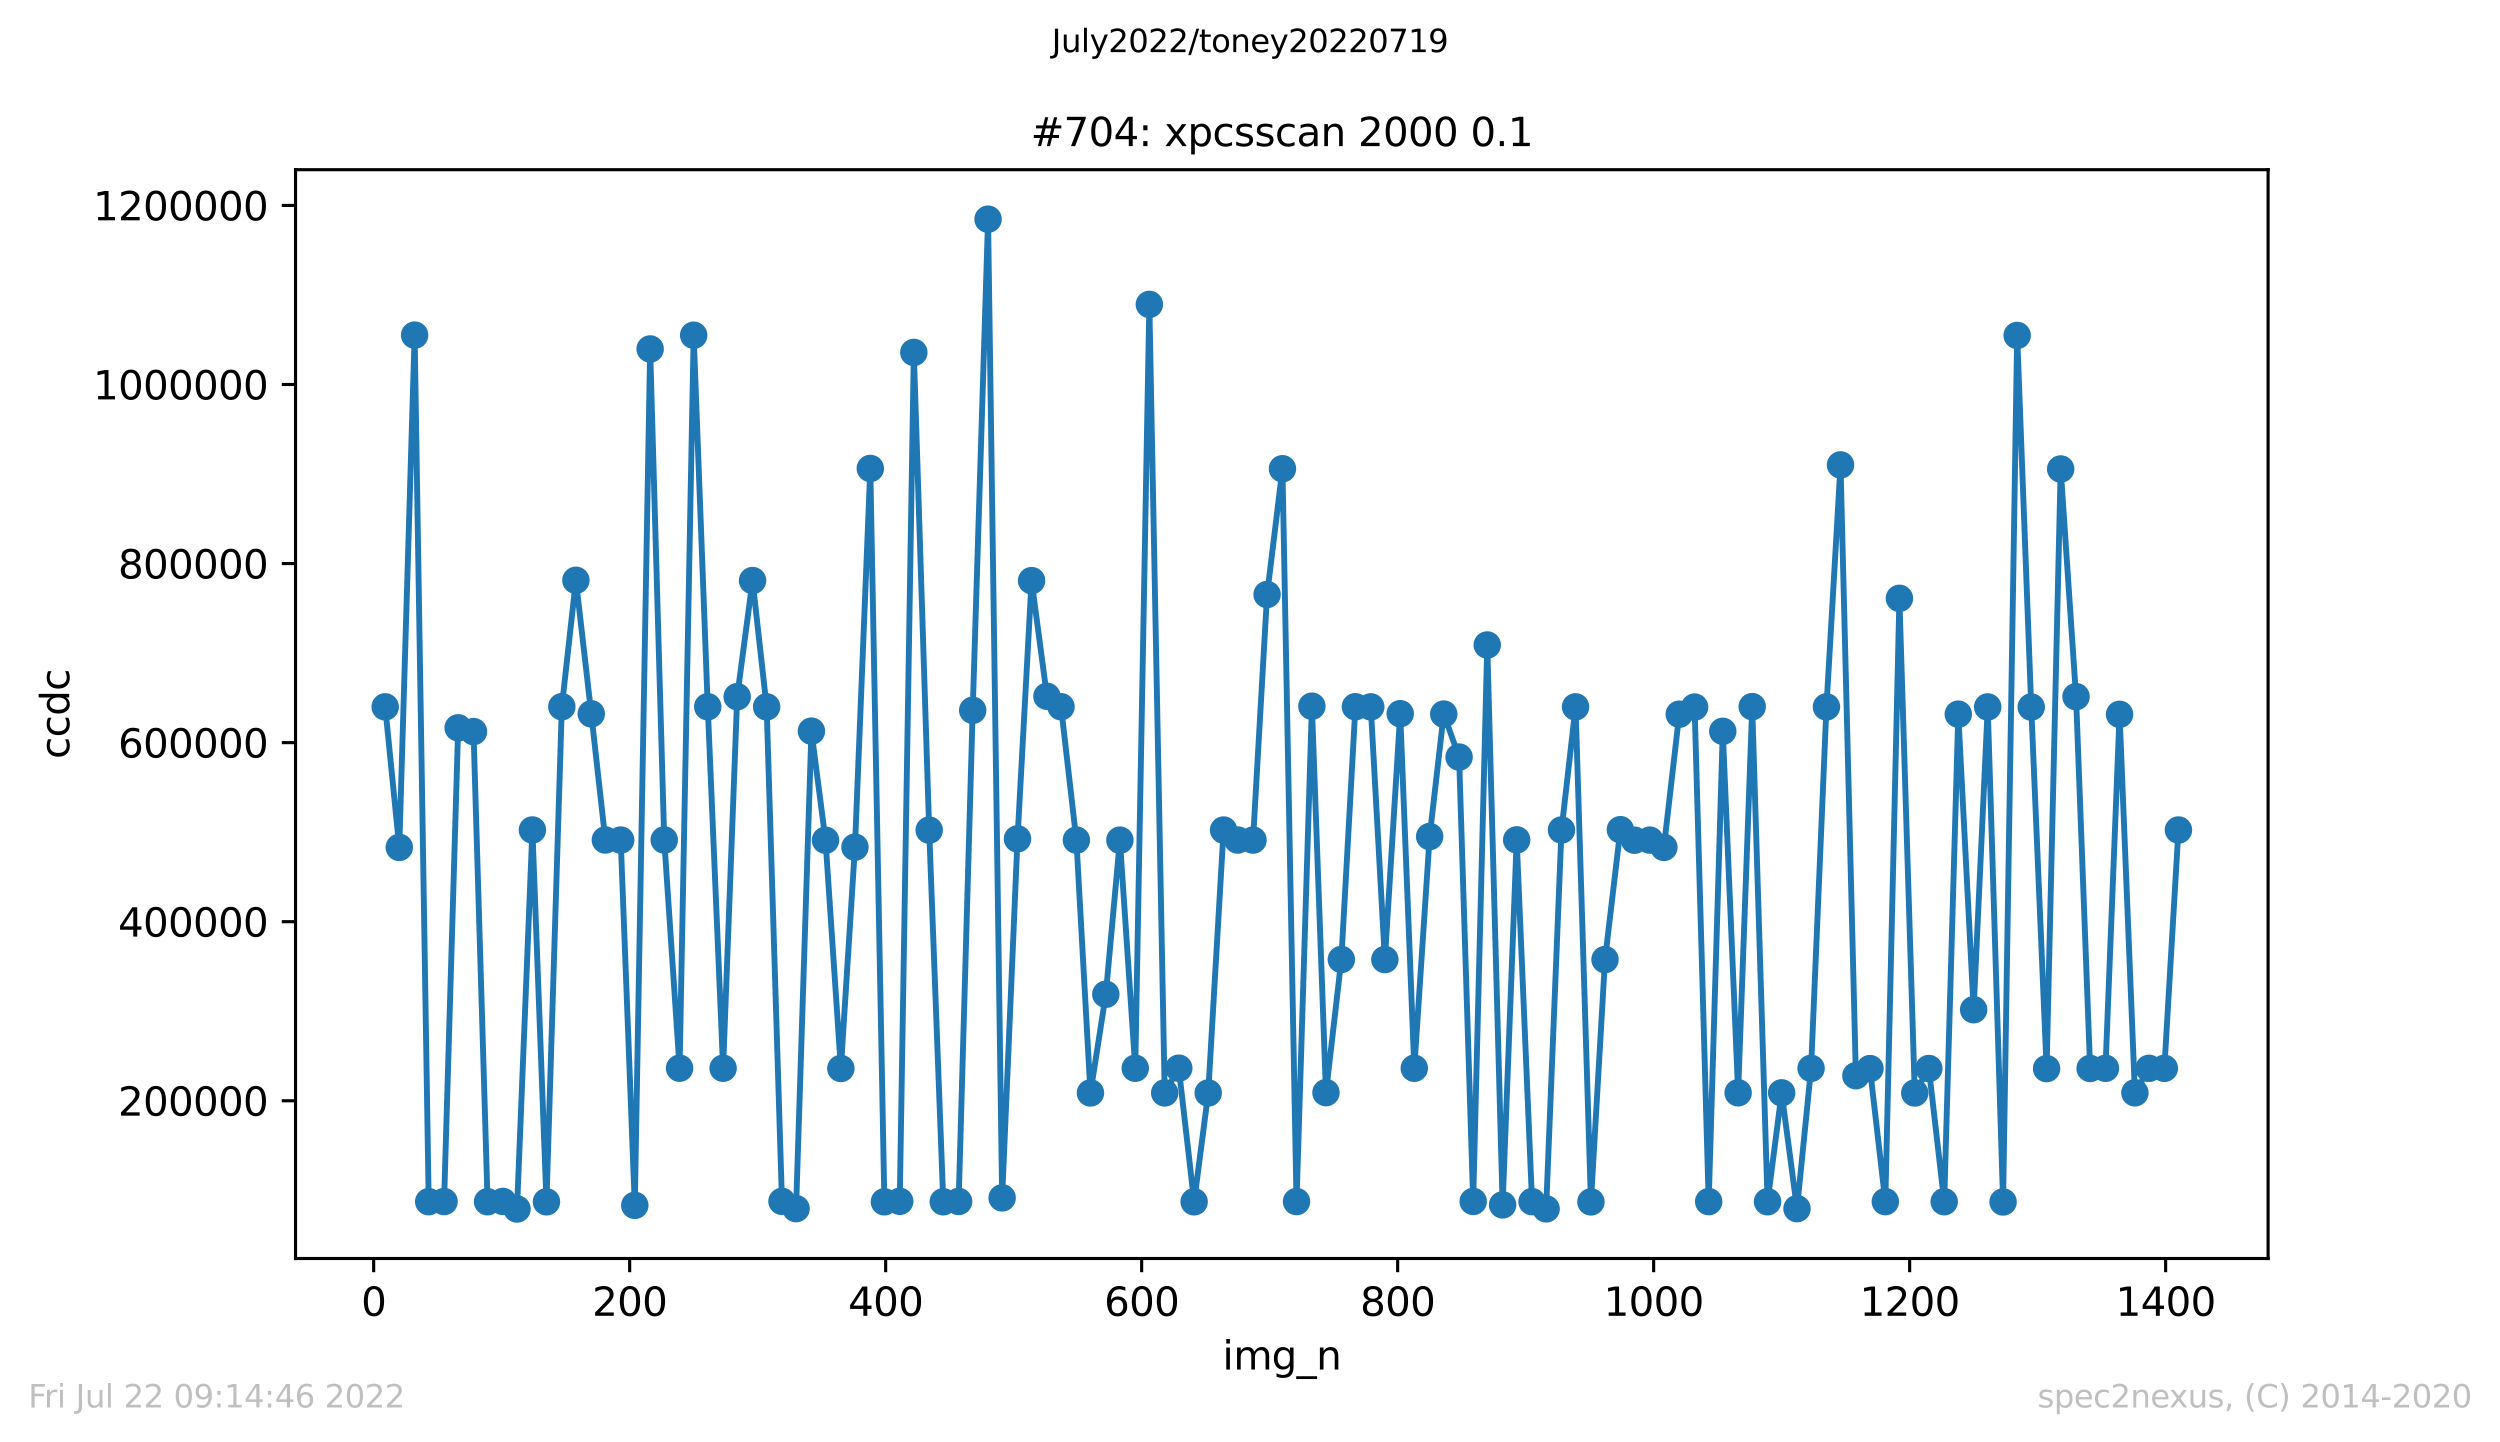 <?xml version="1.0" encoding="utf-8" standalone="no"?>
<!DOCTYPE svg PUBLIC "-//W3C//DTD SVG 1.1//EN"
  "http://www.w3.org/Graphics/SVG/1.1/DTD/svg11.dtd">
<svg xmlns:xlink="http://www.w3.org/1999/xlink" width="636.48pt" height="367.2pt" viewBox="0 0 636.48 367.2" xmlns="http://www.w3.org/2000/svg" version="1.1">
 <defs>
  <style type="text/css">*{stroke-linejoin: round; stroke-linecap: butt}</style>
 </defs>
 <g id="figure_1">
  <g id="patch_1">
   <path d="M 0 367.2 
L 636.48 367.2 
L 636.48 0 
L 0 0 
z
" style="fill: #ffffff"/>
  </g>
  <g id="axes_1">
   <g id="patch_2">
    <path d="M 75.24 320.4 
L 577.44 320.4 
L 577.44 43.2 
L 75.24 43.2 
z
" style="fill: #ffffff"/>
   </g>
   <g id="matplotlib.axis_1">
    <g id="xtick_1">
     <g id="line2d_1">
      <defs>
       <path id="mad16e4f9da" d="M 0 0 
L 0 3.5 
" style="stroke: #000000; stroke-width: 0.8"/>
      </defs>
      <g>
       <use xlink:href="#mad16e4f9da" x="95.134" y="320.4" style="stroke: #000000; stroke-width: 0.8"/>
      </g>
     </g>
     <g id="text_1">
      <!-- 0 -->
      <g transform="translate(91.953 334.998)scale(0.1 -0.1)">
       <defs>
        <path id="DejaVuSans-30" d="M 2034 4250 
Q 1547 4250 1301 3770 
Q 1056 3291 1056 2328 
Q 1056 1369 1301 889 
Q 1547 409 2034 409 
Q 2525 409 2770 889 
Q 3016 1369 3016 2328 
Q 3016 3291 2770 3770 
Q 2525 4250 2034 4250 
z
M 2034 4750 
Q 2819 4750 3233 4129 
Q 3647 3509 3647 2328 
Q 3647 1150 3233 529 
Q 2819 -91 2034 -91 
Q 1250 -91 836 529 
Q 422 1150 422 2328 
Q 422 3509 836 4129 
Q 1250 4750 2034 4750 
z
" transform="scale(0.016)"/>
       </defs>
       <use xlink:href="#DejaVuSans-30"/>
      </g>
     </g>
    </g>
    <g id="xtick_2">
     <g id="line2d_2">
      <g>
       <use xlink:href="#mad16e4f9da" x="160.309" y="320.4" style="stroke: #000000; stroke-width: 0.8"/>
      </g>
     </g>
     <g id="text_2">
      <!-- 200 -->
      <g transform="translate(150.765 334.998)scale(0.1 -0.1)">
       <defs>
        <path id="DejaVuSans-32" d="M 1228 531 
L 3431 531 
L 3431 0 
L 469 0 
L 469 531 
Q 828 903 1448 1529 
Q 2069 2156 2228 2338 
Q 2531 2678 2651 2914 
Q 2772 3150 2772 3378 
Q 2772 3750 2511 3984 
Q 2250 4219 1831 4219 
Q 1534 4219 1204 4116 
Q 875 4013 500 3803 
L 500 4441 
Q 881 4594 1212 4672 
Q 1544 4750 1819 4750 
Q 2544 4750 2975 4387 
Q 3406 4025 3406 3419 
Q 3406 3131 3298 2873 
Q 3191 2616 2906 2266 
Q 2828 2175 2409 1742 
Q 1991 1309 1228 531 
z
" transform="scale(0.016)"/>
       </defs>
       <use xlink:href="#DejaVuSans-32"/>
       <use xlink:href="#DejaVuSans-30" x="63.623"/>
       <use xlink:href="#DejaVuSans-30" x="127.246"/>
      </g>
     </g>
    </g>
    <g id="xtick_3">
     <g id="line2d_3">
      <g>
       <use xlink:href="#mad16e4f9da" x="225.483" y="320.4" style="stroke: #000000; stroke-width: 0.8"/>
      </g>
     </g>
     <g id="text_3">
      <!-- 400 -->
      <g transform="translate(215.939 334.998)scale(0.1 -0.1)">
       <defs>
        <path id="DejaVuSans-34" d="M 2419 4116 
L 825 1625 
L 2419 1625 
L 2419 4116 
z
M 2253 4666 
L 3047 4666 
L 3047 1625 
L 3713 1625 
L 3713 1100 
L 3047 1100 
L 3047 0 
L 2419 0 
L 2419 1100 
L 313 1100 
L 313 1709 
L 2253 4666 
z
" transform="scale(0.016)"/>
       </defs>
       <use xlink:href="#DejaVuSans-34"/>
       <use xlink:href="#DejaVuSans-30" x="63.623"/>
       <use xlink:href="#DejaVuSans-30" x="127.246"/>
      </g>
     </g>
    </g>
    <g id="xtick_4">
     <g id="line2d_4">
      <g>
       <use xlink:href="#mad16e4f9da" x="290.657" y="320.4" style="stroke: #000000; stroke-width: 0.8"/>
      </g>
     </g>
     <g id="text_4">
      <!-- 600 -->
      <g transform="translate(281.113 334.998)scale(0.1 -0.1)">
       <defs>
        <path id="DejaVuSans-36" d="M 2113 2584 
Q 1688 2584 1439 2293 
Q 1191 2003 1191 1497 
Q 1191 994 1439 701 
Q 1688 409 2113 409 
Q 2538 409 2786 701 
Q 3034 994 3034 1497 
Q 3034 2003 2786 2293 
Q 2538 2584 2113 2584 
z
M 3366 4563 
L 3366 3988 
Q 3128 4100 2886 4159 
Q 2644 4219 2406 4219 
Q 1781 4219 1451 3797 
Q 1122 3375 1075 2522 
Q 1259 2794 1537 2939 
Q 1816 3084 2150 3084 
Q 2853 3084 3261 2657 
Q 3669 2231 3669 1497 
Q 3669 778 3244 343 
Q 2819 -91 2113 -91 
Q 1303 -91 875 529 
Q 447 1150 447 2328 
Q 447 3434 972 4092 
Q 1497 4750 2381 4750 
Q 2619 4750 2861 4703 
Q 3103 4656 3366 4563 
z
" transform="scale(0.016)"/>
       </defs>
       <use xlink:href="#DejaVuSans-36"/>
       <use xlink:href="#DejaVuSans-30" x="63.623"/>
       <use xlink:href="#DejaVuSans-30" x="127.246"/>
      </g>
     </g>
    </g>
    <g id="xtick_5">
     <g id="line2d_5">
      <g>
       <use xlink:href="#mad16e4f9da" x="355.831" y="320.4" style="stroke: #000000; stroke-width: 0.8"/>
      </g>
     </g>
     <g id="text_5">
      <!-- 800 -->
      <g transform="translate(346.288 334.998)scale(0.1 -0.1)">
       <defs>
        <path id="DejaVuSans-38" d="M 2034 2216 
Q 1584 2216 1326 1975 
Q 1069 1734 1069 1313 
Q 1069 891 1326 650 
Q 1584 409 2034 409 
Q 2484 409 2743 651 
Q 3003 894 3003 1313 
Q 3003 1734 2745 1975 
Q 2488 2216 2034 2216 
z
M 1403 2484 
Q 997 2584 770 2862 
Q 544 3141 544 3541 
Q 544 4100 942 4425 
Q 1341 4750 2034 4750 
Q 2731 4750 3128 4425 
Q 3525 4100 3525 3541 
Q 3525 3141 3298 2862 
Q 3072 2584 2669 2484 
Q 3125 2378 3379 2068 
Q 3634 1759 3634 1313 
Q 3634 634 3220 271 
Q 2806 -91 2034 -91 
Q 1263 -91 848 271 
Q 434 634 434 1313 
Q 434 1759 690 2068 
Q 947 2378 1403 2484 
z
M 1172 3481 
Q 1172 3119 1398 2916 
Q 1625 2713 2034 2713 
Q 2441 2713 2670 2916 
Q 2900 3119 2900 3481 
Q 2900 3844 2670 4047 
Q 2441 4250 2034 4250 
Q 1625 4250 1398 4047 
Q 1172 3844 1172 3481 
z
" transform="scale(0.016)"/>
       </defs>
       <use xlink:href="#DejaVuSans-38"/>
       <use xlink:href="#DejaVuSans-30" x="63.623"/>
       <use xlink:href="#DejaVuSans-30" x="127.246"/>
      </g>
     </g>
    </g>
    <g id="xtick_6">
     <g id="line2d_6">
      <g>
       <use xlink:href="#mad16e4f9da" x="421.006" y="320.4" style="stroke: #000000; stroke-width: 0.8"/>
      </g>
     </g>
     <g id="text_6">
      <!-- 1000 -->
      <g transform="translate(408.281 334.998)scale(0.1 -0.1)">
       <defs>
        <path id="DejaVuSans-31" d="M 794 531 
L 1825 531 
L 1825 4091 
L 703 3866 
L 703 4441 
L 1819 4666 
L 2450 4666 
L 2450 531 
L 3481 531 
L 3481 0 
L 794 0 
L 794 531 
z
" transform="scale(0.016)"/>
       </defs>
       <use xlink:href="#DejaVuSans-31"/>
       <use xlink:href="#DejaVuSans-30" x="63.623"/>
       <use xlink:href="#DejaVuSans-30" x="127.246"/>
       <use xlink:href="#DejaVuSans-30" x="190.869"/>
      </g>
     </g>
    </g>
    <g id="xtick_7">
     <g id="line2d_7">
      <g>
       <use xlink:href="#mad16e4f9da" x="486.18" y="320.4" style="stroke: #000000; stroke-width: 0.8"/>
      </g>
     </g>
     <g id="text_7">
      <!-- 1200 -->
      <g transform="translate(473.455 334.998)scale(0.1 -0.1)">
       <use xlink:href="#DejaVuSans-31"/>
       <use xlink:href="#DejaVuSans-32" x="63.623"/>
       <use xlink:href="#DejaVuSans-30" x="127.246"/>
       <use xlink:href="#DejaVuSans-30" x="190.869"/>
      </g>
     </g>
    </g>
    <g id="xtick_8">
     <g id="line2d_8">
      <g>
       <use xlink:href="#mad16e4f9da" x="551.354" y="320.4" style="stroke: #000000; stroke-width: 0.8"/>
      </g>
     </g>
     <g id="text_8">
      <!-- 1400 -->
      <g transform="translate(538.629 334.998)scale(0.1 -0.1)">
       <use xlink:href="#DejaVuSans-31"/>
       <use xlink:href="#DejaVuSans-34" x="63.623"/>
       <use xlink:href="#DejaVuSans-30" x="127.246"/>
       <use xlink:href="#DejaVuSans-30" x="190.869"/>
      </g>
     </g>
    </g>
    <g id="text_9">
     <!-- img_n -->
     <g transform="translate(311.238 348.677)scale(0.1 -0.1)">
      <defs>
       <path id="DejaVuSans-69" d="M 603 3500 
L 1178 3500 
L 1178 0 
L 603 0 
L 603 3500 
z
M 603 4863 
L 1178 4863 
L 1178 4134 
L 603 4134 
L 603 4863 
z
" transform="scale(0.016)"/>
       <path id="DejaVuSans-6d" d="M 3328 2828 
Q 3544 3216 3844 3400 
Q 4144 3584 4550 3584 
Q 5097 3584 5394 3201 
Q 5691 2819 5691 2113 
L 5691 0 
L 5113 0 
L 5113 2094 
Q 5113 2597 4934 2840 
Q 4756 3084 4391 3084 
Q 3944 3084 3684 2787 
Q 3425 2491 3425 1978 
L 3425 0 
L 2847 0 
L 2847 2094 
Q 2847 2600 2669 2842 
Q 2491 3084 2119 3084 
Q 1678 3084 1418 2786 
Q 1159 2488 1159 1978 
L 1159 0 
L 581 0 
L 581 3500 
L 1159 3500 
L 1159 2956 
Q 1356 3278 1631 3431 
Q 1906 3584 2284 3584 
Q 2666 3584 2933 3390 
Q 3200 3197 3328 2828 
z
" transform="scale(0.016)"/>
       <path id="DejaVuSans-67" d="M 2906 1791 
Q 2906 2416 2648 2759 
Q 2391 3103 1925 3103 
Q 1463 3103 1205 2759 
Q 947 2416 947 1791 
Q 947 1169 1205 825 
Q 1463 481 1925 481 
Q 2391 481 2648 825 
Q 2906 1169 2906 1791 
z
M 3481 434 
Q 3481 -459 3084 -895 
Q 2688 -1331 1869 -1331 
Q 1566 -1331 1297 -1286 
Q 1028 -1241 775 -1147 
L 775 -588 
Q 1028 -725 1275 -790 
Q 1522 -856 1778 -856 
Q 2344 -856 2625 -561 
Q 2906 -266 2906 331 
L 2906 616 
Q 2728 306 2450 153 
Q 2172 0 1784 0 
Q 1141 0 747 490 
Q 353 981 353 1791 
Q 353 2603 747 3093 
Q 1141 3584 1784 3584 
Q 2172 3584 2450 3431 
Q 2728 3278 2906 2969 
L 2906 3500 
L 3481 3500 
L 3481 434 
z
" transform="scale(0.016)"/>
       <path id="DejaVuSans-5f" d="M 3263 -1063 
L 3263 -1509 
L -63 -1509 
L -63 -1063 
L 3263 -1063 
z
" transform="scale(0.016)"/>
       <path id="DejaVuSans-6e" d="M 3513 2113 
L 3513 0 
L 2938 0 
L 2938 2094 
Q 2938 2591 2744 2837 
Q 2550 3084 2163 3084 
Q 1697 3084 1428 2787 
Q 1159 2491 1159 1978 
L 1159 0 
L 581 0 
L 581 3500 
L 1159 3500 
L 1159 2956 
Q 1366 3272 1645 3428 
Q 1925 3584 2291 3584 
Q 2894 3584 3203 3211 
Q 3513 2838 3513 2113 
z
" transform="scale(0.016)"/>
      </defs>
      <use xlink:href="#DejaVuSans-69"/>
      <use xlink:href="#DejaVuSans-6d" x="27.783"/>
      <use xlink:href="#DejaVuSans-67" x="125.195"/>
      <use xlink:href="#DejaVuSans-5f" x="188.672"/>
      <use xlink:href="#DejaVuSans-6e" x="238.672"/>
     </g>
    </g>
   </g>
   <g id="matplotlib.axis_2">
    <g id="ytick_1">
     <g id="line2d_9">
      <defs>
       <path id="mfe9e6dbe48" d="M 0 0 
L -3.5 0 
" style="stroke: #000000; stroke-width: 0.8"/>
      </defs>
      <g>
       <use xlink:href="#mfe9e6dbe48" x="75.24" y="280.246" style="stroke: #000000; stroke-width: 0.8"/>
      </g>
     </g>
     <g id="text_10">
      <!-- 200000 -->
      <g transform="translate(30.065 284.045)scale(0.1 -0.1)">
       <use xlink:href="#DejaVuSans-32"/>
       <use xlink:href="#DejaVuSans-30" x="63.623"/>
       <use xlink:href="#DejaVuSans-30" x="127.246"/>
       <use xlink:href="#DejaVuSans-30" x="190.869"/>
       <use xlink:href="#DejaVuSans-30" x="254.492"/>
       <use xlink:href="#DejaVuSans-30" x="318.115"/>
      </g>
     </g>
    </g>
    <g id="ytick_2">
     <g id="line2d_10">
      <g>
       <use xlink:href="#mfe9e6dbe48" x="75.24" y="234.656" style="stroke: #000000; stroke-width: 0.8"/>
      </g>
     </g>
     <g id="text_11">
      <!-- 400000 -->
      <g transform="translate(30.065 238.455)scale(0.1 -0.1)">
       <use xlink:href="#DejaVuSans-34"/>
       <use xlink:href="#DejaVuSans-30" x="63.623"/>
       <use xlink:href="#DejaVuSans-30" x="127.246"/>
       <use xlink:href="#DejaVuSans-30" x="190.869"/>
       <use xlink:href="#DejaVuSans-30" x="254.492"/>
       <use xlink:href="#DejaVuSans-30" x="318.115"/>
      </g>
     </g>
    </g>
    <g id="ytick_3">
     <g id="line2d_11">
      <g>
       <use xlink:href="#mfe9e6dbe48" x="75.24" y="189.067" style="stroke: #000000; stroke-width: 0.8"/>
      </g>
     </g>
     <g id="text_12">
      <!-- 600000 -->
      <g transform="translate(30.065 192.866)scale(0.1 -0.1)">
       <use xlink:href="#DejaVuSans-36"/>
       <use xlink:href="#DejaVuSans-30" x="63.623"/>
       <use xlink:href="#DejaVuSans-30" x="127.246"/>
       <use xlink:href="#DejaVuSans-30" x="190.869"/>
       <use xlink:href="#DejaVuSans-30" x="254.492"/>
       <use xlink:href="#DejaVuSans-30" x="318.115"/>
      </g>
     </g>
    </g>
    <g id="ytick_4">
     <g id="line2d_12">
      <g>
       <use xlink:href="#mfe9e6dbe48" x="75.24" y="143.478" style="stroke: #000000; stroke-width: 0.8"/>
      </g>
     </g>
     <g id="text_13">
      <!-- 800000 -->
      <g transform="translate(30.065 147.277)scale(0.1 -0.1)">
       <use xlink:href="#DejaVuSans-38"/>
       <use xlink:href="#DejaVuSans-30" x="63.623"/>
       <use xlink:href="#DejaVuSans-30" x="127.246"/>
       <use xlink:href="#DejaVuSans-30" x="190.869"/>
       <use xlink:href="#DejaVuSans-30" x="254.492"/>
       <use xlink:href="#DejaVuSans-30" x="318.115"/>
      </g>
     </g>
    </g>
    <g id="ytick_5">
     <g id="line2d_13">
      <g>
       <use xlink:href="#mfe9e6dbe48" x="75.24" y="97.888" style="stroke: #000000; stroke-width: 0.8"/>
      </g>
     </g>
     <g id="text_14">
      <!-- 1000000 -->
      <g transform="translate(23.703 101.688)scale(0.1 -0.1)">
       <use xlink:href="#DejaVuSans-31"/>
       <use xlink:href="#DejaVuSans-30" x="63.623"/>
       <use xlink:href="#DejaVuSans-30" x="127.246"/>
       <use xlink:href="#DejaVuSans-30" x="190.869"/>
       <use xlink:href="#DejaVuSans-30" x="254.492"/>
       <use xlink:href="#DejaVuSans-30" x="318.115"/>
       <use xlink:href="#DejaVuSans-30" x="381.738"/>
      </g>
     </g>
    </g>
    <g id="ytick_6">
     <g id="line2d_14">
      <g>
       <use xlink:href="#mfe9e6dbe48" x="75.24" y="52.299" style="stroke: #000000; stroke-width: 0.8"/>
      </g>
     </g>
     <g id="text_15">
      <!-- 1200000 -->
      <g transform="translate(23.703 56.098)scale(0.1 -0.1)">
       <use xlink:href="#DejaVuSans-31"/>
       <use xlink:href="#DejaVuSans-32" x="63.623"/>
       <use xlink:href="#DejaVuSans-30" x="127.246"/>
       <use xlink:href="#DejaVuSans-30" x="190.869"/>
       <use xlink:href="#DejaVuSans-30" x="254.492"/>
       <use xlink:href="#DejaVuSans-30" x="318.115"/>
       <use xlink:href="#DejaVuSans-30" x="381.738"/>
      </g>
     </g>
    </g>
    <g id="text_16">
     <!-- ccdc -->
     <g transform="translate(17.623 193.222)rotate(-90)scale(0.1 -0.1)">
      <defs>
       <path id="DejaVuSans-63" d="M 3122 3366 
L 3122 2828 
Q 2878 2963 2633 3030 
Q 2388 3097 2138 3097 
Q 1578 3097 1268 2742 
Q 959 2388 959 1747 
Q 959 1106 1268 751 
Q 1578 397 2138 397 
Q 2388 397 2633 464 
Q 2878 531 3122 666 
L 3122 134 
Q 2881 22 2623 -34 
Q 2366 -91 2075 -91 
Q 1284 -91 818 406 
Q 353 903 353 1747 
Q 353 2603 823 3093 
Q 1294 3584 2113 3584 
Q 2378 3584 2631 3529 
Q 2884 3475 3122 3366 
z
" transform="scale(0.016)"/>
       <path id="DejaVuSans-64" d="M 2906 2969 
L 2906 4863 
L 3481 4863 
L 3481 0 
L 2906 0 
L 2906 525 
Q 2725 213 2448 61 
Q 2172 -91 1784 -91 
Q 1150 -91 751 415 
Q 353 922 353 1747 
Q 353 2572 751 3078 
Q 1150 3584 1784 3584 
Q 2172 3584 2448 3432 
Q 2725 3281 2906 2969 
z
M 947 1747 
Q 947 1113 1208 752 
Q 1469 391 1925 391 
Q 2381 391 2643 752 
Q 2906 1113 2906 1747 
Q 2906 2381 2643 2742 
Q 2381 3103 1925 3103 
Q 1469 3103 1208 2742 
Q 947 2381 947 1747 
z
" transform="scale(0.016)"/>
      </defs>
      <use xlink:href="#DejaVuSans-63"/>
      <use xlink:href="#DejaVuSans-63" x="54.98"/>
      <use xlink:href="#DejaVuSans-64" x="109.961"/>
      <use xlink:href="#DejaVuSans-63" x="173.438"/>
     </g>
    </g>
   </g>
   <g id="line2d_15">
    <path d="M 98.067 179.959 
L 101.652 215.739 
L 105.562 85.32 
L 109.147 305.939 
L 113.057 305.906 
L 116.642 185.296 
L 120.552 186.259 
L 124.137 305.952 
L 128.047 305.875 
L 131.632 307.8 
L 135.542 211.304 
L 139.127 305.969 
L 143.037 179.924 
L 146.622 147.739 
L 150.533 181.738 
L 154.117 213.851 
L 158.028 213.875 
L 161.612 306.872 
L 165.523 88.842 
L 169.107 213.852 
L 173.018 271.953 
L 176.602 85.35 
L 180.187 179.927 
L 184.097 271.968 
L 187.682 177.37 
L 191.592 147.809 
L 195.177 179.956 
L 199.087 305.857 
L 202.672 307.711 
L 206.582 186.148 
L 210.167 213.916 
L 214.077 272.028 
L 217.662 215.681 
L 221.572 119.268 
L 225.157 305.97 
L 229.067 305.847 
L 232.652 89.73 
L 236.563 211.349 
L 240.147 305.963 
L 244.058 305.883 
L 247.642 180.837 
L 251.553 55.8 
L 255.137 304.971 
L 259.048 213.566 
L 262.632 147.825 
L 266.543 177.273 
L 270.127 179.926 
L 274.038 213.881 
L 277.622 278.254 
L 281.533 253.133 
L 285.117 213.897 
L 289.028 271.968 
L 292.612 77.5 
L 296.523 278.245 
L 300.107 271.953 
L 304.018 305.965 
L 307.602 278.263 
L 311.513 211.322 
L 315.097 213.864 
L 319.008 213.88 
L 322.592 151.358 
L 326.503 119.334 
L 330.088 305.905 
L 333.998 179.795 
L 337.583 278.173 
L 341.493 244.278 
L 345.078 179.928 
L 348.988 179.961 
L 352.573 244.293 
L 356.483 181.703 
L 360.068 271.966 
L 363.978 212.976 
L 367.563 181.796 
L 371.473 192.741 
L 375.058 305.875 
L 378.642 164.207 
L 382.553 306.749 
L 386.137 213.826 
L 390.048 305.934 
L 393.632 307.766 
L 397.543 211.316 
L 401.127 179.959 
L 405.038 305.989 
L 408.622 244.3 
L 412.533 211.233 
L 416.117 213.913 
L 420.028 213.889 
L 423.613 215.735 
L 427.523 181.837 
L 431.433 180.014 
L 435.018 305.92 
L 438.603 186.183 
L 442.513 278.216 
L 446.098 179.903 
L 450.008 305.952 
L 453.593 278.229 
L 457.503 307.712 
L 461.088 271.99 
L 464.998 179.968 
L 468.583 118.362 
L 472.493 273.866 
L 476.078 272.059 
L 479.988 305.921 
L 483.573 152.328 
L 487.483 278.262 
L 491.068 272.037 
L 494.978 305.943 
L 498.563 181.823 
L 502.473 257.064 
L 506.058 179.981 
L 509.968 306.009 
L 513.553 85.402 
L 517.138 180.012 
L 521.048 272.063 
L 524.633 119.399 
L 528.543 177.367 
L 532.128 272.02 
L 536.038 271.981 
L 539.623 181.862 
L 543.533 278.223 
L 547.118 271.993 
L 551.028 271.989 
L 554.613 211.315 
" clip-path="url(#pd1c855f902)" style="fill: none; stroke: #1f77b4; stroke-width: 1.5; stroke-linecap: square"/>
    <defs>
     <path id="mf8eeeb387c" d="M 0 3 
C 0.796 3 1.559 2.684 2.121 2.121 
C 2.684 1.559 3 0.796 3 0 
C 3 -0.796 2.684 -1.559 2.121 -2.121 
C 1.559 -2.684 0.796 -3 0 -3 
C -0.796 -3 -1.559 -2.684 -2.121 -2.121 
C -2.684 -1.559 -3 -0.796 -3 0 
C -3 0.796 -2.684 1.559 -2.121 2.121 
C -1.559 2.684 -0.796 3 0 3 
z
" style="stroke: #1f77b4"/>
    </defs>
    <g clip-path="url(#pd1c855f902)">
     <use xlink:href="#mf8eeeb387c" x="98.067" y="179.959" style="fill: #1f77b4; stroke: #1f77b4"/>
     <use xlink:href="#mf8eeeb387c" x="101.652" y="215.739" style="fill: #1f77b4; stroke: #1f77b4"/>
     <use xlink:href="#mf8eeeb387c" x="105.562" y="85.32" style="fill: #1f77b4; stroke: #1f77b4"/>
     <use xlink:href="#mf8eeeb387c" x="109.147" y="305.939" style="fill: #1f77b4; stroke: #1f77b4"/>
     <use xlink:href="#mf8eeeb387c" x="113.057" y="305.906" style="fill: #1f77b4; stroke: #1f77b4"/>
     <use xlink:href="#mf8eeeb387c" x="116.642" y="185.296" style="fill: #1f77b4; stroke: #1f77b4"/>
     <use xlink:href="#mf8eeeb387c" x="120.552" y="186.259" style="fill: #1f77b4; stroke: #1f77b4"/>
     <use xlink:href="#mf8eeeb387c" x="124.137" y="305.952" style="fill: #1f77b4; stroke: #1f77b4"/>
     <use xlink:href="#mf8eeeb387c" x="128.047" y="305.875" style="fill: #1f77b4; stroke: #1f77b4"/>
     <use xlink:href="#mf8eeeb387c" x="131.632" y="307.8" style="fill: #1f77b4; stroke: #1f77b4"/>
     <use xlink:href="#mf8eeeb387c" x="135.542" y="211.304" style="fill: #1f77b4; stroke: #1f77b4"/>
     <use xlink:href="#mf8eeeb387c" x="139.127" y="305.969" style="fill: #1f77b4; stroke: #1f77b4"/>
     <use xlink:href="#mf8eeeb387c" x="143.037" y="179.924" style="fill: #1f77b4; stroke: #1f77b4"/>
     <use xlink:href="#mf8eeeb387c" x="146.622" y="147.739" style="fill: #1f77b4; stroke: #1f77b4"/>
     <use xlink:href="#mf8eeeb387c" x="150.533" y="181.738" style="fill: #1f77b4; stroke: #1f77b4"/>
     <use xlink:href="#mf8eeeb387c" x="154.117" y="213.851" style="fill: #1f77b4; stroke: #1f77b4"/>
     <use xlink:href="#mf8eeeb387c" x="158.028" y="213.875" style="fill: #1f77b4; stroke: #1f77b4"/>
     <use xlink:href="#mf8eeeb387c" x="161.612" y="306.872" style="fill: #1f77b4; stroke: #1f77b4"/>
     <use xlink:href="#mf8eeeb387c" x="165.523" y="88.842" style="fill: #1f77b4; stroke: #1f77b4"/>
     <use xlink:href="#mf8eeeb387c" x="169.107" y="213.852" style="fill: #1f77b4; stroke: #1f77b4"/>
     <use xlink:href="#mf8eeeb387c" x="173.018" y="271.953" style="fill: #1f77b4; stroke: #1f77b4"/>
     <use xlink:href="#mf8eeeb387c" x="176.602" y="85.35" style="fill: #1f77b4; stroke: #1f77b4"/>
     <use xlink:href="#mf8eeeb387c" x="180.187" y="179.927" style="fill: #1f77b4; stroke: #1f77b4"/>
     <use xlink:href="#mf8eeeb387c" x="184.097" y="271.968" style="fill: #1f77b4; stroke: #1f77b4"/>
     <use xlink:href="#mf8eeeb387c" x="187.682" y="177.37" style="fill: #1f77b4; stroke: #1f77b4"/>
     <use xlink:href="#mf8eeeb387c" x="191.592" y="147.809" style="fill: #1f77b4; stroke: #1f77b4"/>
     <use xlink:href="#mf8eeeb387c" x="195.177" y="179.956" style="fill: #1f77b4; stroke: #1f77b4"/>
     <use xlink:href="#mf8eeeb387c" x="199.087" y="305.857" style="fill: #1f77b4; stroke: #1f77b4"/>
     <use xlink:href="#mf8eeeb387c" x="202.672" y="307.711" style="fill: #1f77b4; stroke: #1f77b4"/>
     <use xlink:href="#mf8eeeb387c" x="206.582" y="186.148" style="fill: #1f77b4; stroke: #1f77b4"/>
     <use xlink:href="#mf8eeeb387c" x="210.167" y="213.916" style="fill: #1f77b4; stroke: #1f77b4"/>
     <use xlink:href="#mf8eeeb387c" x="214.077" y="272.028" style="fill: #1f77b4; stroke: #1f77b4"/>
     <use xlink:href="#mf8eeeb387c" x="217.662" y="215.681" style="fill: #1f77b4; stroke: #1f77b4"/>
     <use xlink:href="#mf8eeeb387c" x="221.572" y="119.268" style="fill: #1f77b4; stroke: #1f77b4"/>
     <use xlink:href="#mf8eeeb387c" x="225.157" y="305.97" style="fill: #1f77b4; stroke: #1f77b4"/>
     <use xlink:href="#mf8eeeb387c" x="229.067" y="305.847" style="fill: #1f77b4; stroke: #1f77b4"/>
     <use xlink:href="#mf8eeeb387c" x="232.652" y="89.73" style="fill: #1f77b4; stroke: #1f77b4"/>
     <use xlink:href="#mf8eeeb387c" x="236.563" y="211.349" style="fill: #1f77b4; stroke: #1f77b4"/>
     <use xlink:href="#mf8eeeb387c" x="240.147" y="305.963" style="fill: #1f77b4; stroke: #1f77b4"/>
     <use xlink:href="#mf8eeeb387c" x="244.058" y="305.883" style="fill: #1f77b4; stroke: #1f77b4"/>
     <use xlink:href="#mf8eeeb387c" x="247.642" y="180.837" style="fill: #1f77b4; stroke: #1f77b4"/>
     <use xlink:href="#mf8eeeb387c" x="251.553" y="55.8" style="fill: #1f77b4; stroke: #1f77b4"/>
     <use xlink:href="#mf8eeeb387c" x="255.137" y="304.971" style="fill: #1f77b4; stroke: #1f77b4"/>
     <use xlink:href="#mf8eeeb387c" x="259.048" y="213.566" style="fill: #1f77b4; stroke: #1f77b4"/>
     <use xlink:href="#mf8eeeb387c" x="262.632" y="147.825" style="fill: #1f77b4; stroke: #1f77b4"/>
     <use xlink:href="#mf8eeeb387c" x="266.543" y="177.273" style="fill: #1f77b4; stroke: #1f77b4"/>
     <use xlink:href="#mf8eeeb387c" x="270.127" y="179.926" style="fill: #1f77b4; stroke: #1f77b4"/>
     <use xlink:href="#mf8eeeb387c" x="274.038" y="213.881" style="fill: #1f77b4; stroke: #1f77b4"/>
     <use xlink:href="#mf8eeeb387c" x="277.622" y="278.254" style="fill: #1f77b4; stroke: #1f77b4"/>
     <use xlink:href="#mf8eeeb387c" x="281.533" y="253.133" style="fill: #1f77b4; stroke: #1f77b4"/>
     <use xlink:href="#mf8eeeb387c" x="285.117" y="213.897" style="fill: #1f77b4; stroke: #1f77b4"/>
     <use xlink:href="#mf8eeeb387c" x="289.028" y="271.968" style="fill: #1f77b4; stroke: #1f77b4"/>
     <use xlink:href="#mf8eeeb387c" x="292.612" y="77.5" style="fill: #1f77b4; stroke: #1f77b4"/>
     <use xlink:href="#mf8eeeb387c" x="296.523" y="278.245" style="fill: #1f77b4; stroke: #1f77b4"/>
     <use xlink:href="#mf8eeeb387c" x="300.107" y="271.953" style="fill: #1f77b4; stroke: #1f77b4"/>
     <use xlink:href="#mf8eeeb387c" x="304.018" y="305.965" style="fill: #1f77b4; stroke: #1f77b4"/>
     <use xlink:href="#mf8eeeb387c" x="307.602" y="278.263" style="fill: #1f77b4; stroke: #1f77b4"/>
     <use xlink:href="#mf8eeeb387c" x="311.513" y="211.322" style="fill: #1f77b4; stroke: #1f77b4"/>
     <use xlink:href="#mf8eeeb387c" x="315.097" y="213.864" style="fill: #1f77b4; stroke: #1f77b4"/>
     <use xlink:href="#mf8eeeb387c" x="319.008" y="213.88" style="fill: #1f77b4; stroke: #1f77b4"/>
     <use xlink:href="#mf8eeeb387c" x="322.592" y="151.358" style="fill: #1f77b4; stroke: #1f77b4"/>
     <use xlink:href="#mf8eeeb387c" x="326.503" y="119.334" style="fill: #1f77b4; stroke: #1f77b4"/>
     <use xlink:href="#mf8eeeb387c" x="330.088" y="305.905" style="fill: #1f77b4; stroke: #1f77b4"/>
     <use xlink:href="#mf8eeeb387c" x="333.998" y="179.795" style="fill: #1f77b4; stroke: #1f77b4"/>
     <use xlink:href="#mf8eeeb387c" x="337.583" y="278.173" style="fill: #1f77b4; stroke: #1f77b4"/>
     <use xlink:href="#mf8eeeb387c" x="341.493" y="244.278" style="fill: #1f77b4; stroke: #1f77b4"/>
     <use xlink:href="#mf8eeeb387c" x="345.078" y="179.928" style="fill: #1f77b4; stroke: #1f77b4"/>
     <use xlink:href="#mf8eeeb387c" x="348.988" y="179.961" style="fill: #1f77b4; stroke: #1f77b4"/>
     <use xlink:href="#mf8eeeb387c" x="352.573" y="244.293" style="fill: #1f77b4; stroke: #1f77b4"/>
     <use xlink:href="#mf8eeeb387c" x="356.483" y="181.703" style="fill: #1f77b4; stroke: #1f77b4"/>
     <use xlink:href="#mf8eeeb387c" x="360.068" y="271.966" style="fill: #1f77b4; stroke: #1f77b4"/>
     <use xlink:href="#mf8eeeb387c" x="363.978" y="212.976" style="fill: #1f77b4; stroke: #1f77b4"/>
     <use xlink:href="#mf8eeeb387c" x="367.563" y="181.796" style="fill: #1f77b4; stroke: #1f77b4"/>
     <use xlink:href="#mf8eeeb387c" x="371.473" y="192.741" style="fill: #1f77b4; stroke: #1f77b4"/>
     <use xlink:href="#mf8eeeb387c" x="375.058" y="305.875" style="fill: #1f77b4; stroke: #1f77b4"/>
     <use xlink:href="#mf8eeeb387c" x="378.642" y="164.207" style="fill: #1f77b4; stroke: #1f77b4"/>
     <use xlink:href="#mf8eeeb387c" x="382.553" y="306.749" style="fill: #1f77b4; stroke: #1f77b4"/>
     <use xlink:href="#mf8eeeb387c" x="386.137" y="213.826" style="fill: #1f77b4; stroke: #1f77b4"/>
     <use xlink:href="#mf8eeeb387c" x="390.048" y="305.934" style="fill: #1f77b4; stroke: #1f77b4"/>
     <use xlink:href="#mf8eeeb387c" x="393.632" y="307.766" style="fill: #1f77b4; stroke: #1f77b4"/>
     <use xlink:href="#mf8eeeb387c" x="397.543" y="211.316" style="fill: #1f77b4; stroke: #1f77b4"/>
     <use xlink:href="#mf8eeeb387c" x="401.127" y="179.959" style="fill: #1f77b4; stroke: #1f77b4"/>
     <use xlink:href="#mf8eeeb387c" x="405.038" y="305.989" style="fill: #1f77b4; stroke: #1f77b4"/>
     <use xlink:href="#mf8eeeb387c" x="408.622" y="244.3" style="fill: #1f77b4; stroke: #1f77b4"/>
     <use xlink:href="#mf8eeeb387c" x="412.533" y="211.233" style="fill: #1f77b4; stroke: #1f77b4"/>
     <use xlink:href="#mf8eeeb387c" x="416.117" y="213.913" style="fill: #1f77b4; stroke: #1f77b4"/>
     <use xlink:href="#mf8eeeb387c" x="420.028" y="213.889" style="fill: #1f77b4; stroke: #1f77b4"/>
     <use xlink:href="#mf8eeeb387c" x="423.613" y="215.735" style="fill: #1f77b4; stroke: #1f77b4"/>
     <use xlink:href="#mf8eeeb387c" x="427.523" y="181.837" style="fill: #1f77b4; stroke: #1f77b4"/>
     <use xlink:href="#mf8eeeb387c" x="431.433" y="180.014" style="fill: #1f77b4; stroke: #1f77b4"/>
     <use xlink:href="#mf8eeeb387c" x="435.018" y="305.92" style="fill: #1f77b4; stroke: #1f77b4"/>
     <use xlink:href="#mf8eeeb387c" x="438.603" y="186.183" style="fill: #1f77b4; stroke: #1f77b4"/>
     <use xlink:href="#mf8eeeb387c" x="442.513" y="278.216" style="fill: #1f77b4; stroke: #1f77b4"/>
     <use xlink:href="#mf8eeeb387c" x="446.098" y="179.903" style="fill: #1f77b4; stroke: #1f77b4"/>
     <use xlink:href="#mf8eeeb387c" x="450.008" y="305.952" style="fill: #1f77b4; stroke: #1f77b4"/>
     <use xlink:href="#mf8eeeb387c" x="453.593" y="278.229" style="fill: #1f77b4; stroke: #1f77b4"/>
     <use xlink:href="#mf8eeeb387c" x="457.503" y="307.712" style="fill: #1f77b4; stroke: #1f77b4"/>
     <use xlink:href="#mf8eeeb387c" x="461.088" y="271.99" style="fill: #1f77b4; stroke: #1f77b4"/>
     <use xlink:href="#mf8eeeb387c" x="464.998" y="179.968" style="fill: #1f77b4; stroke: #1f77b4"/>
     <use xlink:href="#mf8eeeb387c" x="468.583" y="118.362" style="fill: #1f77b4; stroke: #1f77b4"/>
     <use xlink:href="#mf8eeeb387c" x="472.493" y="273.866" style="fill: #1f77b4; stroke: #1f77b4"/>
     <use xlink:href="#mf8eeeb387c" x="476.078" y="272.059" style="fill: #1f77b4; stroke: #1f77b4"/>
     <use xlink:href="#mf8eeeb387c" x="479.988" y="305.921" style="fill: #1f77b4; stroke: #1f77b4"/>
     <use xlink:href="#mf8eeeb387c" x="483.573" y="152.328" style="fill: #1f77b4; stroke: #1f77b4"/>
     <use xlink:href="#mf8eeeb387c" x="487.483" y="278.262" style="fill: #1f77b4; stroke: #1f77b4"/>
     <use xlink:href="#mf8eeeb387c" x="491.068" y="272.037" style="fill: #1f77b4; stroke: #1f77b4"/>
     <use xlink:href="#mf8eeeb387c" x="494.978" y="305.943" style="fill: #1f77b4; stroke: #1f77b4"/>
     <use xlink:href="#mf8eeeb387c" x="498.563" y="181.823" style="fill: #1f77b4; stroke: #1f77b4"/>
     <use xlink:href="#mf8eeeb387c" x="502.473" y="257.064" style="fill: #1f77b4; stroke: #1f77b4"/>
     <use xlink:href="#mf8eeeb387c" x="506.058" y="179.981" style="fill: #1f77b4; stroke: #1f77b4"/>
     <use xlink:href="#mf8eeeb387c" x="509.968" y="306.009" style="fill: #1f77b4; stroke: #1f77b4"/>
     <use xlink:href="#mf8eeeb387c" x="513.553" y="85.402" style="fill: #1f77b4; stroke: #1f77b4"/>
     <use xlink:href="#mf8eeeb387c" x="517.138" y="180.012" style="fill: #1f77b4; stroke: #1f77b4"/>
     <use xlink:href="#mf8eeeb387c" x="521.048" y="272.063" style="fill: #1f77b4; stroke: #1f77b4"/>
     <use xlink:href="#mf8eeeb387c" x="524.633" y="119.399" style="fill: #1f77b4; stroke: #1f77b4"/>
     <use xlink:href="#mf8eeeb387c" x="528.543" y="177.367" style="fill: #1f77b4; stroke: #1f77b4"/>
     <use xlink:href="#mf8eeeb387c" x="532.128" y="272.02" style="fill: #1f77b4; stroke: #1f77b4"/>
     <use xlink:href="#mf8eeeb387c" x="536.038" y="271.981" style="fill: #1f77b4; stroke: #1f77b4"/>
     <use xlink:href="#mf8eeeb387c" x="539.623" y="181.862" style="fill: #1f77b4; stroke: #1f77b4"/>
     <use xlink:href="#mf8eeeb387c" x="543.533" y="278.223" style="fill: #1f77b4; stroke: #1f77b4"/>
     <use xlink:href="#mf8eeeb387c" x="547.118" y="271.993" style="fill: #1f77b4; stroke: #1f77b4"/>
     <use xlink:href="#mf8eeeb387c" x="551.028" y="271.989" style="fill: #1f77b4; stroke: #1f77b4"/>
     <use xlink:href="#mf8eeeb387c" x="554.613" y="211.315" style="fill: #1f77b4; stroke: #1f77b4"/>
    </g>
   </g>
   <g id="patch_3">
    <path d="M 75.24 320.4 
L 75.24 43.2 
" style="fill: none; stroke: #000000; stroke-width: 0.8; stroke-linejoin: miter; stroke-linecap: square"/>
   </g>
   <g id="patch_4">
    <path d="M 577.44 320.4 
L 577.44 43.2 
" style="fill: none; stroke: #000000; stroke-width: 0.8; stroke-linejoin: miter; stroke-linecap: square"/>
   </g>
   <g id="patch_5">
    <path d="M 75.24 320.4 
L 577.44 320.4 
" style="fill: none; stroke: #000000; stroke-width: 0.8; stroke-linejoin: miter; stroke-linecap: square"/>
   </g>
   <g id="patch_6">
    <path d="M 75.24 43.2 
L 577.44 43.2 
" style="fill: none; stroke: #000000; stroke-width: 0.8; stroke-linejoin: miter; stroke-linecap: square"/>
   </g>
   <g id="text_17">
    <!-- #704: xpcsscan 2000 0.1 -->
    <g transform="translate(262.404 37.2)scale(0.1 -0.1)">
     <defs>
      <path id="DejaVuSans-23" d="M 3272 2816 
L 2363 2816 
L 2100 1772 
L 3016 1772 
L 3272 2816 
z
M 2803 4594 
L 2478 3297 
L 3391 3297 
L 3719 4594 
L 4219 4594 
L 3897 3297 
L 4872 3297 
L 4872 2816 
L 3775 2816 
L 3519 1772 
L 4513 1772 
L 4513 1294 
L 3397 1294 
L 3072 0 
L 2572 0 
L 2894 1294 
L 1978 1294 
L 1656 0 
L 1153 0 
L 1478 1294 
L 494 1294 
L 494 1772 
L 1594 1772 
L 1856 2816 
L 850 2816 
L 850 3297 
L 1978 3297 
L 2297 4594 
L 2803 4594 
z
" transform="scale(0.016)"/>
      <path id="DejaVuSans-37" d="M 525 4666 
L 3525 4666 
L 3525 4397 
L 1831 0 
L 1172 0 
L 2766 4134 
L 525 4134 
L 525 4666 
z
" transform="scale(0.016)"/>
      <path id="DejaVuSans-3a" d="M 750 794 
L 1409 794 
L 1409 0 
L 750 0 
L 750 794 
z
M 750 3309 
L 1409 3309 
L 1409 2516 
L 750 2516 
L 750 3309 
z
" transform="scale(0.016)"/>
      <path id="DejaVuSans-20" transform="scale(0.016)"/>
      <path id="DejaVuSans-78" d="M 3513 3500 
L 2247 1797 
L 3578 0 
L 2900 0 
L 1881 1375 
L 863 0 
L 184 0 
L 1544 1831 
L 300 3500 
L 978 3500 
L 1906 2253 
L 2834 3500 
L 3513 3500 
z
" transform="scale(0.016)"/>
      <path id="DejaVuSans-70" d="M 1159 525 
L 1159 -1331 
L 581 -1331 
L 581 3500 
L 1159 3500 
L 1159 2969 
Q 1341 3281 1617 3432 
Q 1894 3584 2278 3584 
Q 2916 3584 3314 3078 
Q 3713 2572 3713 1747 
Q 3713 922 3314 415 
Q 2916 -91 2278 -91 
Q 1894 -91 1617 61 
Q 1341 213 1159 525 
z
M 3116 1747 
Q 3116 2381 2855 2742 
Q 2594 3103 2138 3103 
Q 1681 3103 1420 2742 
Q 1159 2381 1159 1747 
Q 1159 1113 1420 752 
Q 1681 391 2138 391 
Q 2594 391 2855 752 
Q 3116 1113 3116 1747 
z
" transform="scale(0.016)"/>
      <path id="DejaVuSans-73" d="M 2834 3397 
L 2834 2853 
Q 2591 2978 2328 3040 
Q 2066 3103 1784 3103 
Q 1356 3103 1142 2972 
Q 928 2841 928 2578 
Q 928 2378 1081 2264 
Q 1234 2150 1697 2047 
L 1894 2003 
Q 2506 1872 2764 1633 
Q 3022 1394 3022 966 
Q 3022 478 2636 193 
Q 2250 -91 1575 -91 
Q 1294 -91 989 -36 
Q 684 19 347 128 
L 347 722 
Q 666 556 975 473 
Q 1284 391 1588 391 
Q 1994 391 2212 530 
Q 2431 669 2431 922 
Q 2431 1156 2273 1281 
Q 2116 1406 1581 1522 
L 1381 1569 
Q 847 1681 609 1914 
Q 372 2147 372 2553 
Q 372 3047 722 3315 
Q 1072 3584 1716 3584 
Q 2034 3584 2315 3537 
Q 2597 3491 2834 3397 
z
" transform="scale(0.016)"/>
      <path id="DejaVuSans-61" d="M 2194 1759 
Q 1497 1759 1228 1600 
Q 959 1441 959 1056 
Q 959 750 1161 570 
Q 1363 391 1709 391 
Q 2188 391 2477 730 
Q 2766 1069 2766 1631 
L 2766 1759 
L 2194 1759 
z
M 3341 1997 
L 3341 0 
L 2766 0 
L 2766 531 
Q 2569 213 2275 61 
Q 1981 -91 1556 -91 
Q 1019 -91 701 211 
Q 384 513 384 1019 
Q 384 1609 779 1909 
Q 1175 2209 1959 2209 
L 2766 2209 
L 2766 2266 
Q 2766 2663 2505 2880 
Q 2244 3097 1772 3097 
Q 1472 3097 1187 3025 
Q 903 2953 641 2809 
L 641 3341 
Q 956 3463 1253 3523 
Q 1550 3584 1831 3584 
Q 2591 3584 2966 3190 
Q 3341 2797 3341 1997 
z
" transform="scale(0.016)"/>
      <path id="DejaVuSans-2e" d="M 684 794 
L 1344 794 
L 1344 0 
L 684 0 
L 684 794 
z
" transform="scale(0.016)"/>
     </defs>
     <use xlink:href="#DejaVuSans-23"/>
     <use xlink:href="#DejaVuSans-37" x="83.789"/>
     <use xlink:href="#DejaVuSans-30" x="147.412"/>
     <use xlink:href="#DejaVuSans-34" x="211.035"/>
     <use xlink:href="#DejaVuSans-3a" x="274.658"/>
     <use xlink:href="#DejaVuSans-20" x="308.35"/>
     <use xlink:href="#DejaVuSans-78" x="340.137"/>
     <use xlink:href="#DejaVuSans-70" x="399.316"/>
     <use xlink:href="#DejaVuSans-63" x="462.793"/>
     <use xlink:href="#DejaVuSans-73" x="517.773"/>
     <use xlink:href="#DejaVuSans-73" x="569.873"/>
     <use xlink:href="#DejaVuSans-63" x="621.973"/>
     <use xlink:href="#DejaVuSans-61" x="676.953"/>
     <use xlink:href="#DejaVuSans-6e" x="738.232"/>
     <use xlink:href="#DejaVuSans-20" x="801.611"/>
     <use xlink:href="#DejaVuSans-32" x="833.398"/>
     <use xlink:href="#DejaVuSans-30" x="897.021"/>
     <use xlink:href="#DejaVuSans-30" x="960.645"/>
     <use xlink:href="#DejaVuSans-30" x="1024.268"/>
     <use xlink:href="#DejaVuSans-20" x="1087.891"/>
     <use xlink:href="#DejaVuSans-30" x="1119.678"/>
     <use xlink:href="#DejaVuSans-2e" x="1183.301"/>
     <use xlink:href="#DejaVuSans-31" x="1215.088"/>
    </g>
   </g>
  </g>
  <g id="text_18">
   <!-- July2022/toney20220719 -->
   <g transform="translate(267.779 13.279)scale(0.08 -0.08)">
    <defs>
     <path id="DejaVuSans-4a" d="M 628 4666 
L 1259 4666 
L 1259 325 
Q 1259 -519 939 -900 
Q 619 -1281 -91 -1281 
L -331 -1281 
L -331 -750 
L -134 -750 
Q 284 -750 456 -515 
Q 628 -281 628 325 
L 628 4666 
z
" transform="scale(0.016)"/>
     <path id="DejaVuSans-75" d="M 544 1381 
L 544 3500 
L 1119 3500 
L 1119 1403 
Q 1119 906 1312 657 
Q 1506 409 1894 409 
Q 2359 409 2629 706 
Q 2900 1003 2900 1516 
L 2900 3500 
L 3475 3500 
L 3475 0 
L 2900 0 
L 2900 538 
Q 2691 219 2414 64 
Q 2138 -91 1772 -91 
Q 1169 -91 856 284 
Q 544 659 544 1381 
z
M 1991 3584 
L 1991 3584 
z
" transform="scale(0.016)"/>
     <path id="DejaVuSans-6c" d="M 603 4863 
L 1178 4863 
L 1178 0 
L 603 0 
L 603 4863 
z
" transform="scale(0.016)"/>
     <path id="DejaVuSans-79" d="M 2059 -325 
Q 1816 -950 1584 -1140 
Q 1353 -1331 966 -1331 
L 506 -1331 
L 506 -850 
L 844 -850 
Q 1081 -850 1212 -737 
Q 1344 -625 1503 -206 
L 1606 56 
L 191 3500 
L 800 3500 
L 1894 763 
L 2988 3500 
L 3597 3500 
L 2059 -325 
z
" transform="scale(0.016)"/>
     <path id="DejaVuSans-2f" d="M 1625 4666 
L 2156 4666 
L 531 -594 
L 0 -594 
L 1625 4666 
z
" transform="scale(0.016)"/>
     <path id="DejaVuSans-74" d="M 1172 4494 
L 1172 3500 
L 2356 3500 
L 2356 3053 
L 1172 3053 
L 1172 1153 
Q 1172 725 1289 603 
Q 1406 481 1766 481 
L 2356 481 
L 2356 0 
L 1766 0 
Q 1100 0 847 248 
Q 594 497 594 1153 
L 594 3053 
L 172 3053 
L 172 3500 
L 594 3500 
L 594 4494 
L 1172 4494 
z
" transform="scale(0.016)"/>
     <path id="DejaVuSans-6f" d="M 1959 3097 
Q 1497 3097 1228 2736 
Q 959 2375 959 1747 
Q 959 1119 1226 758 
Q 1494 397 1959 397 
Q 2419 397 2687 759 
Q 2956 1122 2956 1747 
Q 2956 2369 2687 2733 
Q 2419 3097 1959 3097 
z
M 1959 3584 
Q 2709 3584 3137 3096 
Q 3566 2609 3566 1747 
Q 3566 888 3137 398 
Q 2709 -91 1959 -91 
Q 1206 -91 779 398 
Q 353 888 353 1747 
Q 353 2609 779 3096 
Q 1206 3584 1959 3584 
z
" transform="scale(0.016)"/>
     <path id="DejaVuSans-65" d="M 3597 1894 
L 3597 1613 
L 953 1613 
Q 991 1019 1311 708 
Q 1631 397 2203 397 
Q 2534 397 2845 478 
Q 3156 559 3463 722 
L 3463 178 
Q 3153 47 2828 -22 
Q 2503 -91 2169 -91 
Q 1331 -91 842 396 
Q 353 884 353 1716 
Q 353 2575 817 3079 
Q 1281 3584 2069 3584 
Q 2775 3584 3186 3129 
Q 3597 2675 3597 1894 
z
M 3022 2063 
Q 3016 2534 2758 2815 
Q 2500 3097 2075 3097 
Q 1594 3097 1305 2825 
Q 1016 2553 972 2059 
L 3022 2063 
z
" transform="scale(0.016)"/>
     <path id="DejaVuSans-39" d="M 703 97 
L 703 672 
Q 941 559 1184 500 
Q 1428 441 1663 441 
Q 2288 441 2617 861 
Q 2947 1281 2994 2138 
Q 2813 1869 2534 1725 
Q 2256 1581 1919 1581 
Q 1219 1581 811 2004 
Q 403 2428 403 3163 
Q 403 3881 828 4315 
Q 1253 4750 1959 4750 
Q 2769 4750 3195 4129 
Q 3622 3509 3622 2328 
Q 3622 1225 3098 567 
Q 2575 -91 1691 -91 
Q 1453 -91 1209 -44 
Q 966 3 703 97 
z
M 1959 2075 
Q 2384 2075 2632 2365 
Q 2881 2656 2881 3163 
Q 2881 3666 2632 3958 
Q 2384 4250 1959 4250 
Q 1534 4250 1286 3958 
Q 1038 3666 1038 3163 
Q 1038 2656 1286 2365 
Q 1534 2075 1959 2075 
z
" transform="scale(0.016)"/>
    </defs>
    <use xlink:href="#DejaVuSans-4a"/>
    <use xlink:href="#DejaVuSans-75" x="29.492"/>
    <use xlink:href="#DejaVuSans-6c" x="92.871"/>
    <use xlink:href="#DejaVuSans-79" x="120.654"/>
    <use xlink:href="#DejaVuSans-32" x="179.834"/>
    <use xlink:href="#DejaVuSans-30" x="243.457"/>
    <use xlink:href="#DejaVuSans-32" x="307.08"/>
    <use xlink:href="#DejaVuSans-32" x="370.703"/>
    <use xlink:href="#DejaVuSans-2f" x="434.326"/>
    <use xlink:href="#DejaVuSans-74" x="468.018"/>
    <use xlink:href="#DejaVuSans-6f" x="507.227"/>
    <use xlink:href="#DejaVuSans-6e" x="568.408"/>
    <use xlink:href="#DejaVuSans-65" x="631.787"/>
    <use xlink:href="#DejaVuSans-79" x="693.311"/>
    <use xlink:href="#DejaVuSans-32" x="752.49"/>
    <use xlink:href="#DejaVuSans-30" x="816.113"/>
    <use xlink:href="#DejaVuSans-32" x="879.736"/>
    <use xlink:href="#DejaVuSans-32" x="943.359"/>
    <use xlink:href="#DejaVuSans-30" x="1006.982"/>
    <use xlink:href="#DejaVuSans-37" x="1070.605"/>
    <use xlink:href="#DejaVuSans-31" x="1134.229"/>
    <use xlink:href="#DejaVuSans-39" x="1197.852"/>
   </g>
  </g>
  <g id="text_19">
   <!-- Fri Jul 22 09:14:46 2022 -->
   <g style="fill: #808080; opacity: 0.5" transform="translate(7.2 358.336)scale(0.08 -0.08)">
    <defs>
     <path id="DejaVuSans-46" d="M 628 4666 
L 3309 4666 
L 3309 4134 
L 1259 4134 
L 1259 2759 
L 3109 2759 
L 3109 2228 
L 1259 2228 
L 1259 0 
L 628 0 
L 628 4666 
z
" transform="scale(0.016)"/>
     <path id="DejaVuSans-72" d="M 2631 2963 
Q 2534 3019 2420 3045 
Q 2306 3072 2169 3072 
Q 1681 3072 1420 2755 
Q 1159 2438 1159 1844 
L 1159 0 
L 581 0 
L 581 3500 
L 1159 3500 
L 1159 2956 
Q 1341 3275 1631 3429 
Q 1922 3584 2338 3584 
Q 2397 3584 2469 3576 
Q 2541 3569 2628 3553 
L 2631 2963 
z
" transform="scale(0.016)"/>
    </defs>
    <use xlink:href="#DejaVuSans-46"/>
    <use xlink:href="#DejaVuSans-72" x="50.27"/>
    <use xlink:href="#DejaVuSans-69" x="91.383"/>
    <use xlink:href="#DejaVuSans-20" x="119.166"/>
    <use xlink:href="#DejaVuSans-4a" x="150.953"/>
    <use xlink:href="#DejaVuSans-75" x="180.445"/>
    <use xlink:href="#DejaVuSans-6c" x="243.824"/>
    <use xlink:href="#DejaVuSans-20" x="271.607"/>
    <use xlink:href="#DejaVuSans-32" x="303.395"/>
    <use xlink:href="#DejaVuSans-32" x="367.018"/>
    <use xlink:href="#DejaVuSans-20" x="430.641"/>
    <use xlink:href="#DejaVuSans-30" x="462.428"/>
    <use xlink:href="#DejaVuSans-39" x="526.051"/>
    <use xlink:href="#DejaVuSans-3a" x="589.674"/>
    <use xlink:href="#DejaVuSans-31" x="623.365"/>
    <use xlink:href="#DejaVuSans-34" x="686.988"/>
    <use xlink:href="#DejaVuSans-3a" x="750.611"/>
    <use xlink:href="#DejaVuSans-34" x="784.303"/>
    <use xlink:href="#DejaVuSans-36" x="847.926"/>
    <use xlink:href="#DejaVuSans-20" x="911.549"/>
    <use xlink:href="#DejaVuSans-32" x="943.336"/>
    <use xlink:href="#DejaVuSans-30" x="1006.959"/>
    <use xlink:href="#DejaVuSans-32" x="1070.582"/>
    <use xlink:href="#DejaVuSans-32" x="1134.205"/>
   </g>
  </g>
  <g id="text_20">
   <!-- spec2nexus, (C) 2014-2020 -->
   <g style="fill: #808080; opacity: 0.5" transform="translate(518.735 358.336)scale(0.08 -0.08)">
    <defs>
     <path id="DejaVuSans-2c" d="M 750 794 
L 1409 794 
L 1409 256 
L 897 -744 
L 494 -744 
L 750 256 
L 750 794 
z
" transform="scale(0.016)"/>
     <path id="DejaVuSans-28" d="M 1984 4856 
Q 1566 4138 1362 3434 
Q 1159 2731 1159 2009 
Q 1159 1288 1364 580 
Q 1569 -128 1984 -844 
L 1484 -844 
Q 1016 -109 783 600 
Q 550 1309 550 2009 
Q 550 2706 781 3412 
Q 1013 4119 1484 4856 
L 1984 4856 
z
" transform="scale(0.016)"/>
     <path id="DejaVuSans-43" d="M 4122 4306 
L 4122 3641 
Q 3803 3938 3442 4084 
Q 3081 4231 2675 4231 
Q 1875 4231 1450 3742 
Q 1025 3253 1025 2328 
Q 1025 1406 1450 917 
Q 1875 428 2675 428 
Q 3081 428 3442 575 
Q 3803 722 4122 1019 
L 4122 359 
Q 3791 134 3420 21 
Q 3050 -91 2638 -91 
Q 1578 -91 968 557 
Q 359 1206 359 2328 
Q 359 3453 968 4101 
Q 1578 4750 2638 4750 
Q 3056 4750 3426 4639 
Q 3797 4528 4122 4306 
z
" transform="scale(0.016)"/>
     <path id="DejaVuSans-29" d="M 513 4856 
L 1013 4856 
Q 1481 4119 1714 3412 
Q 1947 2706 1947 2009 
Q 1947 1309 1714 600 
Q 1481 -109 1013 -844 
L 513 -844 
Q 928 -128 1133 580 
Q 1338 1288 1338 2009 
Q 1338 2731 1133 3434 
Q 928 4138 513 4856 
z
" transform="scale(0.016)"/>
     <path id="DejaVuSans-2d" d="M 313 2009 
L 1997 2009 
L 1997 1497 
L 313 1497 
L 313 2009 
z
" transform="scale(0.016)"/>
    </defs>
    <use xlink:href="#DejaVuSans-73"/>
    <use xlink:href="#DejaVuSans-70" x="52.1"/>
    <use xlink:href="#DejaVuSans-65" x="115.576"/>
    <use xlink:href="#DejaVuSans-63" x="177.1"/>
    <use xlink:href="#DejaVuSans-32" x="232.08"/>
    <use xlink:href="#DejaVuSans-6e" x="295.703"/>
    <use xlink:href="#DejaVuSans-65" x="359.082"/>
    <use xlink:href="#DejaVuSans-78" x="418.855"/>
    <use xlink:href="#DejaVuSans-75" x="478.035"/>
    <use xlink:href="#DejaVuSans-73" x="541.414"/>
    <use xlink:href="#DejaVuSans-2c" x="593.514"/>
    <use xlink:href="#DejaVuSans-20" x="625.301"/>
    <use xlink:href="#DejaVuSans-28" x="657.088"/>
    <use xlink:href="#DejaVuSans-43" x="696.102"/>
    <use xlink:href="#DejaVuSans-29" x="765.926"/>
    <use xlink:href="#DejaVuSans-20" x="804.939"/>
    <use xlink:href="#DejaVuSans-32" x="836.727"/>
    <use xlink:href="#DejaVuSans-30" x="900.35"/>
    <use xlink:href="#DejaVuSans-31" x="963.973"/>
    <use xlink:href="#DejaVuSans-34" x="1027.596"/>
    <use xlink:href="#DejaVuSans-2d" x="1091.219"/>
    <use xlink:href="#DejaVuSans-32" x="1127.303"/>
    <use xlink:href="#DejaVuSans-30" x="1190.926"/>
    <use xlink:href="#DejaVuSans-32" x="1254.549"/>
    <use xlink:href="#DejaVuSans-30" x="1318.172"/>
   </g>
  </g>
 </g>
 <defs>
  <clipPath id="pd1c855f902">
   <rect x="75.24" y="43.2" width="502.2" height="277.2"/>
  </clipPath>
 </defs>
</svg>
